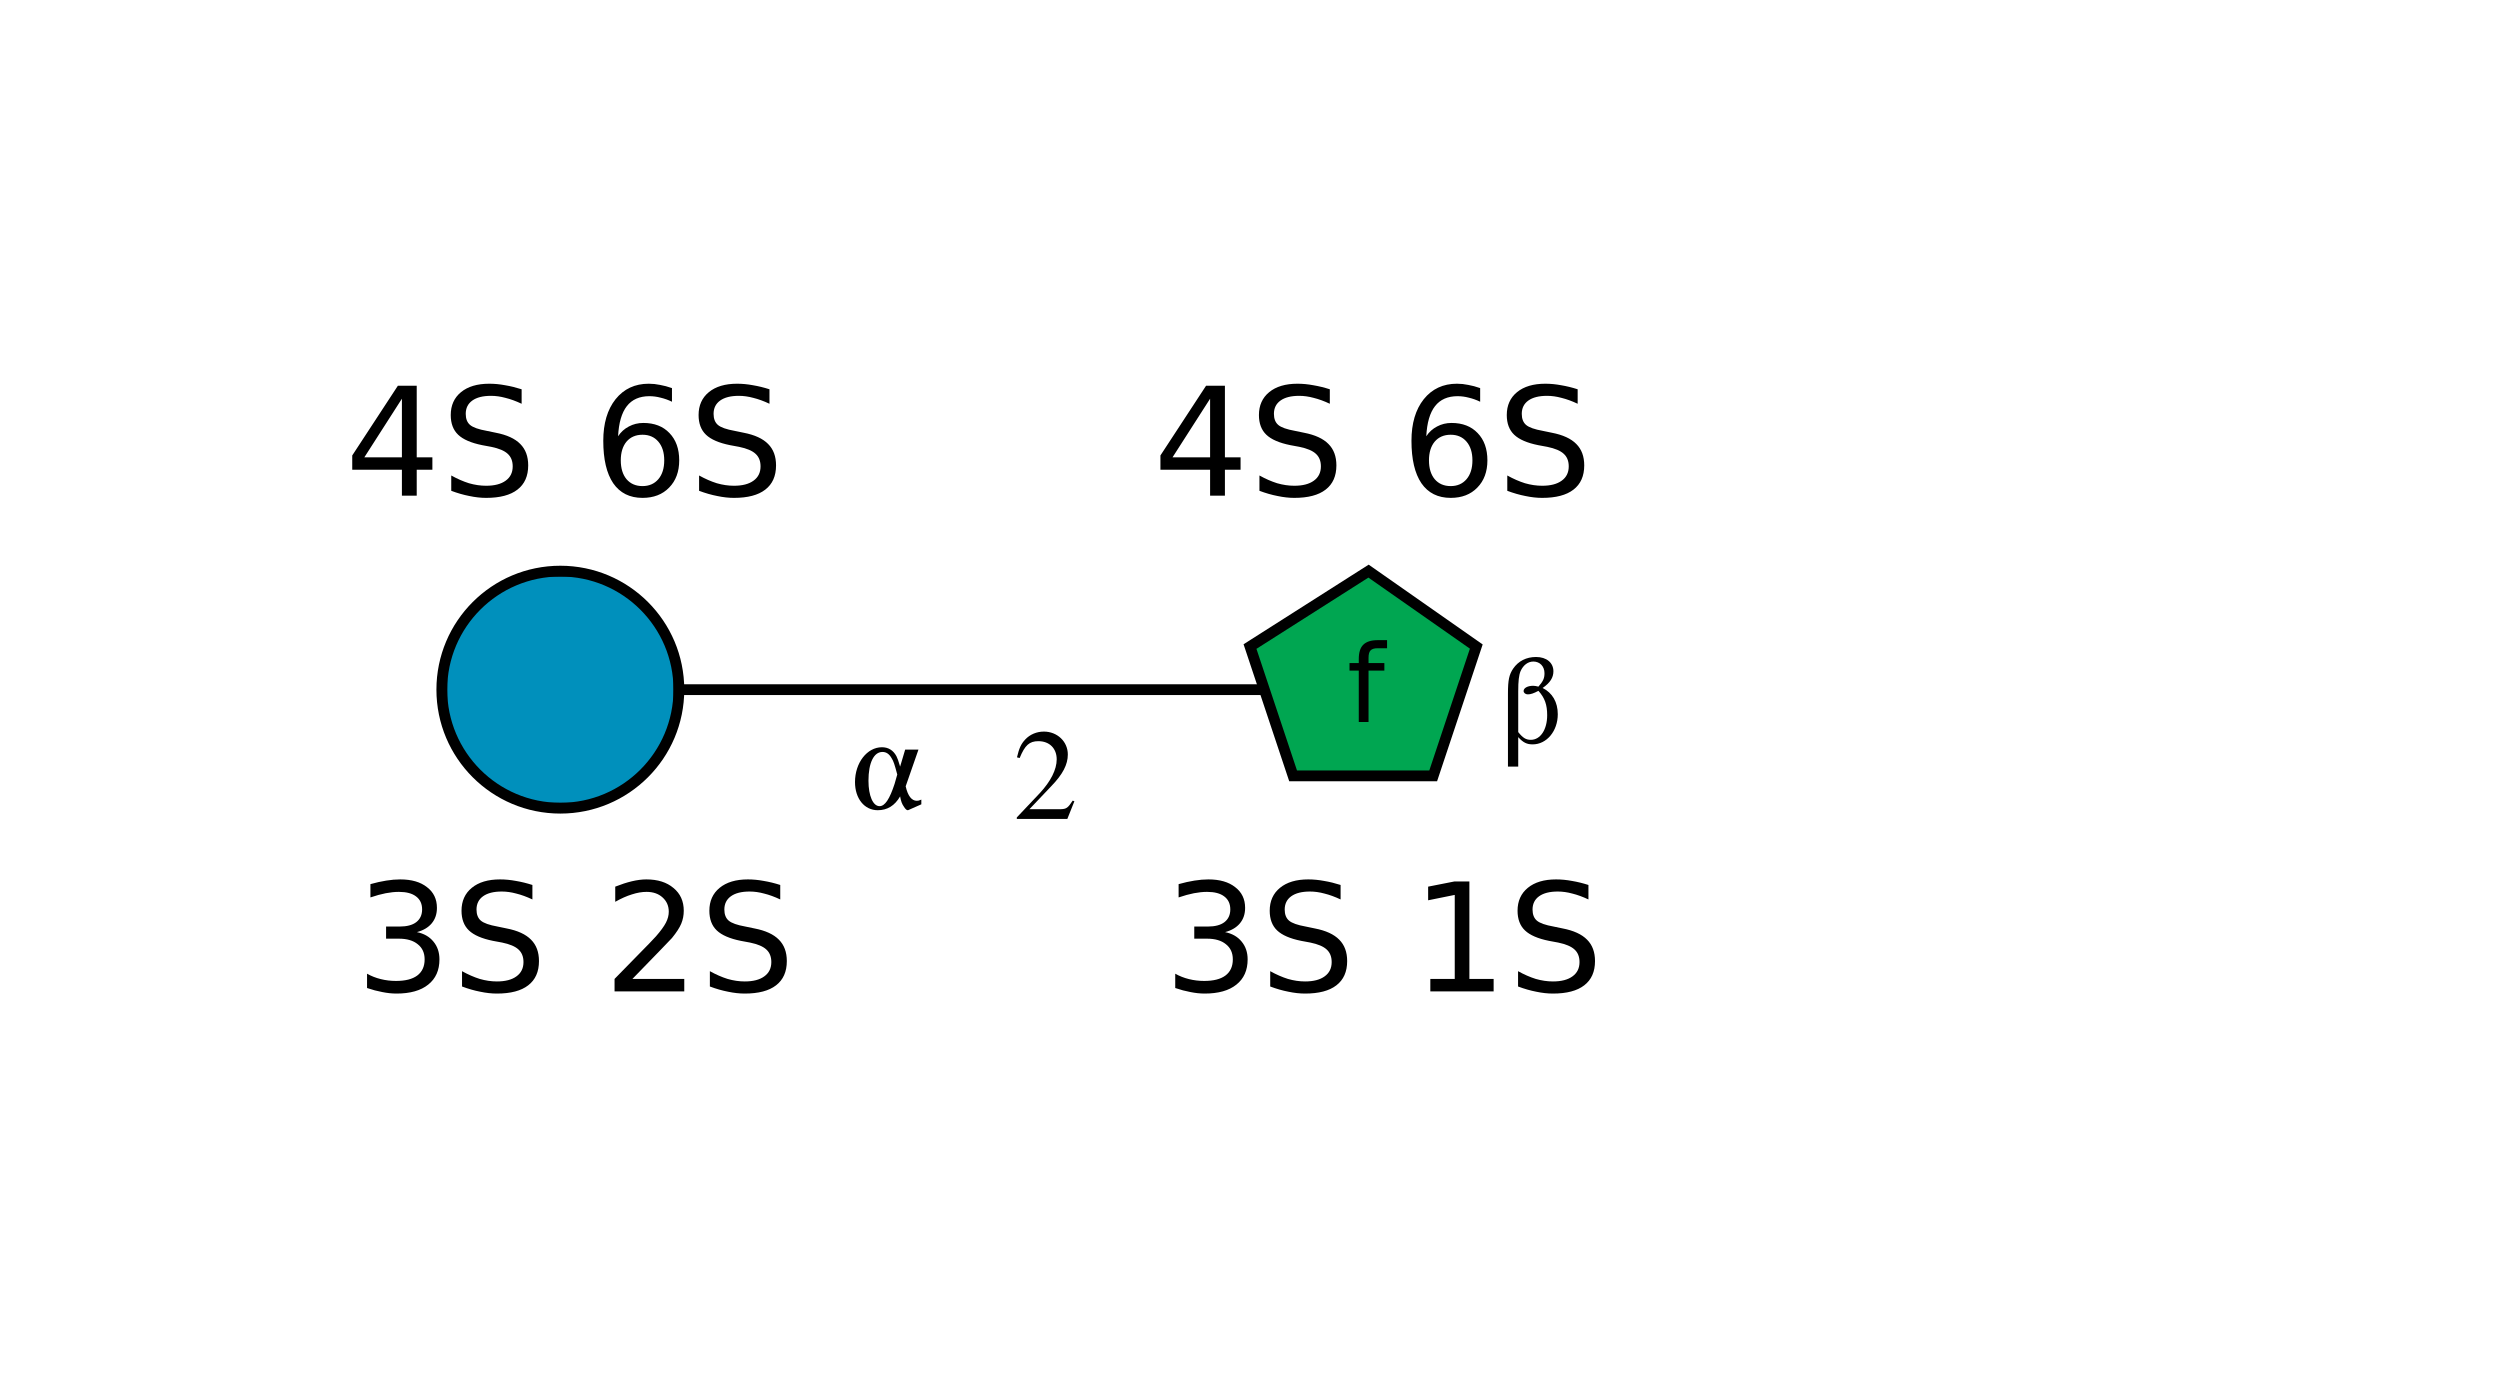 <?xml version="1.0"?>
<!DOCTYPE svg PUBLIC '-//W3C//DTD SVG 1.0//EN'
          'http://www.w3.org/TR/2001/REC-SVG-20010904/DTD/svg10.dtd'>
<svg xmlns:xlink="http://www.w3.org/1999/xlink" style="fill-opacity:1; color-rendering:auto; color-interpolation:auto; text-rendering:auto; stroke:black; stroke-linecap:square; stroke-miterlimit:10; shape-rendering:auto; stroke-opacity:1; fill:black; stroke-dasharray:none; font-weight:normal; stroke-width:1; font-family:'Dialog'; font-style:normal; stroke-linejoin:miter; font-size:12px; stroke-dashoffset:0; image-rendering:auto;" viewBox="0 0 232 128" xmlns="http://www.w3.org/2000/svg"
><!--Generated by the Batik Graphics2D SVG Generator--><defs id="genericDefs"
  /><g
  ><defs id="defs1"
    ><clipPath clipPathUnits="userSpaceOnUse" id="clipPath1"
      ><path style="fill-rule:evenodd;" d="M127 53 L137 60 L133 72 L120 72 L116 60 L127 53 Z"
      /></clipPath
      ><clipPath clipPathUnits="userSpaceOnUse" id="clipPath2"
      ><path d="M63 64 C63 70.075 58.075 75 52 75 C45.925 75 41 70.075 41 64 C41 57.925 45.925 53 52 53 C58.075 53 63 57.925 63 64 Z"
      /></clipPath
    ></defs
    ><g style="fill:white; text-rendering:optimizeSpeed; stroke:white;"
    ><rect x="0" width="232" height="128" y="0" style="stroke:none;"
      /><polygon style="fill:none; stroke:black;" points=" 127 64 52 64"
      /><polygon style="clip-path:url(#clipPath1); stroke:none;" points=" 127 53 137 60 133 72 120 72 116 60 127 53"
      /><rect x="116" y="53" width="22" style="clip-path:url(#clipPath1); fill:rgb(0,166,81); stroke:none;" height="22"
      /><rect x="116" y="53" width="22" style="clip-path:url(#clipPath1); fill:none; stroke:black;" height="22"
      /><polygon style="fill:none; stroke:black;" points=" 127 53 137 60 133 72 120 72 116 60 127 53"
    /></g
    ><g style="text-rendering:optimizeSpeed; font-size:10px; font-family:'SansSerif';"
    ><path style="stroke:none;" d="M128.719 59.406 L128.719 60.156 L127.859 60.156 Q127.375 60.156 127.188 60.359 Q127 60.547 127 61.047 L127 61.531 L128.469 61.531 L128.469 62.234 L127 62.234 L127 67 L126.094 67 L126.094 62.234 L125.234 62.234 L125.234 61.531 L126.094 61.531 L126.094 61.156 Q126.094 60.234 126.516 59.828 Q126.938 59.406 127.859 59.406 L128.719 59.406 Z"
      /><path style="stroke:none;" d="M140.891 68.406 C141.359 68.922 141.703 69.078 142.234 69.078 C143.531 69.078 144.562 67.844 144.562 66.281 C144.562 65.156 144.062 64.297 143.156 63.844 C143.859 63.359 144.156 62.875 144.156 62.297 C144.156 61.5 143.516 60.969 142.547 60.969 C141.641 60.969 140.906 61.344 140.422 62.047 C140.047 62.609 139.938 63.094 139.938 64.375 L139.938 71.141 L140.891 71.141 L140.891 68.406 ZM140.891 64.156 C140.891 63.219 140.953 62.656 141.109 62.281 C141.359 61.719 141.797 61.391 142.297 61.391 C142.906 61.391 143.328 61.844 143.328 62.469 C143.328 62.938 143.219 63.203 142.766 63.719 C142.562 63.672 142.438 63.641 142.281 63.641 C141.766 63.641 141.391 63.844 141.391 64.125 C141.391 64.297 141.562 64.438 141.781 64.438 C142.047 64.438 142.328 64.344 142.766 64.109 C143.359 64.766 143.578 65.406 143.578 66.375 C143.578 67.703 142.953 68.656 142.062 68.656 C141.609 68.656 141.328 68.484 140.891 67.938 L140.891 64.156 Z"
      /><rect x="131" y="81" width="15" style="fill:white; stroke:none;" height="10"
      /><path style="stroke:none;" d="M132.734 90.844 L135 90.844 L135 83.047 L132.531 83.547 L132.531 82.281 L134.984 81.797 L136.359 81.797 L136.359 90.844 L138.609 90.844 L138.609 92 L132.734 92 L132.734 90.844 ZM147.407 82.125 L147.407 83.469 Q146.61 83.094 145.907 82.922 Q145.22 82.734 144.564 82.734 Q143.439 82.734 142.829 83.172 Q142.22 83.609 142.22 84.406 Q142.22 85.094 142.626 85.438 Q143.032 85.781 144.173 85.984 L145.001 86.156 Q146.548 86.453 147.282 87.203 Q148.017 87.938 148.017 89.188 Q148.017 90.672 147.017 91.438 Q146.032 92.203 144.11 92.203 Q143.376 92.203 142.564 92.031 Q141.751 91.875 140.876 91.547 L140.876 90.125 Q141.72 90.594 142.517 90.844 Q143.329 91.078 144.11 91.078 Q145.282 91.078 145.923 90.609 Q146.579 90.141 146.579 89.281 Q146.579 88.531 146.11 88.109 Q145.657 87.688 144.595 87.469 L143.751 87.312 Q142.204 87 141.517 86.344 Q140.829 85.688 140.829 84.516 Q140.829 83.172 141.782 82.391 Q142.735 81.609 144.407 81.609 Q145.126 81.609 145.876 81.75 Q146.626 81.875 147.407 82.125 Z"
      /><rect x="108" y="81" width="15" style="fill:white; stroke:none;" height="10"
      /><path style="stroke:none;" d="M113.688 86.5 Q114.672 86.703 115.219 87.375 Q115.781 88.047 115.781 89.031 Q115.781 90.547 114.734 91.375 Q113.703 92.203 111.797 92.203 Q111.156 92.203 110.469 92.062 Q109.797 91.938 109.062 91.688 L109.062 90.359 Q109.641 90.688 110.328 90.859 Q111.016 91.031 111.75 91.031 Q113.047 91.031 113.719 90.531 Q114.406 90.016 114.406 89.031 Q114.406 88.125 113.766 87.625 Q113.141 87.109 112.016 87.109 L110.828 87.109 L110.828 85.984 L112.078 85.984 Q113.094 85.984 113.625 85.578 Q114.172 85.156 114.172 84.391 Q114.172 83.609 113.609 83.188 Q113.062 82.766 112.016 82.766 Q111.453 82.766 110.797 82.891 Q110.156 83.016 109.375 83.281 L109.375 82.047 Q110.156 81.828 110.844 81.719 Q111.531 81.609 112.141 81.609 Q113.719 81.609 114.625 82.328 Q115.547 83.031 115.547 84.25 Q115.547 85.109 115.062 85.688 Q114.578 86.266 113.688 86.5 ZM124.407 82.125 L124.407 83.469 Q123.61 83.094 122.907 82.922 Q122.22 82.734 121.564 82.734 Q120.439 82.734 119.829 83.172 Q119.22 83.609 119.22 84.406 Q119.22 85.094 119.626 85.438 Q120.032 85.781 121.173 85.984 L122.001 86.156 Q123.548 86.453 124.282 87.203 Q125.017 87.938 125.017 89.188 Q125.017 90.672 124.017 91.438 Q123.032 92.203 121.11 92.203 Q120.376 92.203 119.564 92.031 Q118.751 91.875 117.876 91.547 L117.876 90.125 Q118.72 90.594 119.517 90.844 Q120.329 91.078 121.11 91.078 Q122.282 91.078 122.923 90.609 Q123.579 90.141 123.579 89.281 Q123.579 88.531 123.11 88.109 Q122.657 87.688 121.595 87.469 L120.751 87.312 Q119.204 87 118.517 86.344 Q117.829 85.688 117.829 84.516 Q117.829 83.172 118.782 82.391 Q119.735 81.609 121.407 81.609 Q122.126 81.609 122.876 81.75 Q123.626 81.875 124.407 82.125 Z"
      /><rect x="107" y="35" width="16" style="fill:white; stroke:none;" height="10"
      /><path style="stroke:none;" d="M112.297 37 L108.812 42.438 L112.297 42.438 L112.297 37 ZM111.922 35.797 L113.672 35.797 L113.672 42.438 L115.125 42.438 L115.125 43.594 L113.672 43.594 L113.672 46 L112.297 46 L112.297 43.594 L107.688 43.594 L107.688 42.266 L111.922 35.797 ZM123.407 36.125 L123.407 37.469 Q122.61 37.094 121.907 36.922 Q121.22 36.734 120.564 36.734 Q119.439 36.734 118.829 37.172 Q118.22 37.609 118.22 38.406 Q118.22 39.094 118.626 39.438 Q119.032 39.781 120.173 39.984 L121.001 40.156 Q122.548 40.453 123.282 41.203 Q124.017 41.938 124.017 43.188 Q124.017 44.672 123.017 45.438 Q122.032 46.203 120.11 46.203 Q119.376 46.203 118.564 46.031 Q117.751 45.875 116.876 45.547 L116.876 44.125 Q117.72 44.594 118.517 44.844 Q119.329 45.078 120.11 45.078 Q121.282 45.078 121.923 44.609 Q122.579 44.141 122.579 43.281 Q122.579 42.531 122.11 42.109 Q121.657 41.688 120.595 41.469 L119.751 41.312 Q118.204 41 117.517 40.344 Q116.829 39.688 116.829 38.516 Q116.829 37.172 117.782 36.391 Q118.735 35.609 120.407 35.609 Q121.126 35.609 121.876 35.75 Q122.626 35.875 123.407 36.125 Z"
      /><rect x="130" y="35" width="16" style="fill:white; stroke:none;" height="10"
      /><path style="stroke:none;" d="M134.625 40.344 Q133.688 40.344 133.141 40.984 Q132.609 41.625 132.609 42.719 Q132.609 43.828 133.141 44.469 Q133.688 45.109 134.625 45.109 Q135.547 45.109 136.094 44.469 Q136.641 43.828 136.641 42.719 Q136.641 41.625 136.094 40.984 Q135.547 40.344 134.625 40.344 ZM137.359 36.016 L137.359 37.281 Q136.844 37.031 136.312 36.906 Q135.781 36.766 135.266 36.766 Q133.891 36.766 133.172 37.688 Q132.453 38.609 132.359 40.484 Q132.75 39.891 133.359 39.578 Q133.969 39.25 134.703 39.25 Q136.234 39.25 137.125 40.188 Q138.031 41.125 138.031 42.719 Q138.031 44.297 137.094 45.25 Q136.172 46.203 134.625 46.203 Q132.844 46.203 131.906 44.844 Q130.984 43.484 130.984 40.906 Q130.984 38.484 132.125 37.047 Q133.281 35.609 135.203 35.609 Q135.734 35.609 136.25 35.719 Q136.781 35.812 137.359 36.016 ZM146.407 36.125 L146.407 37.469 Q145.61 37.094 144.907 36.922 Q144.22 36.734 143.564 36.734 Q142.439 36.734 141.829 37.172 Q141.22 37.609 141.22 38.406 Q141.22 39.094 141.626 39.438 Q142.032 39.781 143.173 39.984 L144.001 40.156 Q145.548 40.453 146.282 41.203 Q147.017 41.938 147.017 43.188 Q147.017 44.672 146.017 45.438 Q145.032 46.203 143.11 46.203 Q142.376 46.203 141.564 46.031 Q140.751 45.875 139.876 45.547 L139.876 44.125 Q140.72 44.594 141.517 44.844 Q142.329 45.078 143.11 45.078 Q144.282 45.078 144.923 44.609 Q145.579 44.141 145.579 43.281 Q145.579 42.531 145.11 42.109 Q144.657 41.688 143.595 41.469 L142.751 41.312 Q141.204 41 140.517 40.344 Q139.829 39.688 139.829 38.516 Q139.829 37.172 140.782 36.391 Q141.735 35.609 143.407 35.609 Q144.126 35.609 144.876 35.75 Q145.626 35.875 146.407 36.125 Z"
    /></g
    ><g style="fill:white; text-rendering:optimizeSpeed; stroke:white;"
    ><circle r="11" style="clip-path:url(#clipPath2); stroke:none;" cx="52" cy="64"
      /><rect x="41" y="53" width="22" style="clip-path:url(#clipPath2); fill:rgb(0,144,188); stroke:none;" height="22"
      /><rect x="41" y="53" width="22" style="clip-path:url(#clipPath2); fill:none; stroke:black;" height="22"
      /><circle r="11" style="fill:none; stroke:black;" cx="52" cy="64"
      /><rect x="56" width="15" height="10" y="81" style="stroke:none;"
    /></g
    ><g style="text-rendering:optimizeSpeed; font-size:14px; font-family:'SansSerif';"
    ><path style="stroke:none;" d="M58.688 90.844 L63.5 90.844 L63.5 92 L57.031 92 L57.031 90.844 Q57.812 90.031 59.172 88.656 Q60.531 87.281 60.875 86.891 Q61.531 86.141 61.797 85.625 Q62.062 85.109 62.062 84.609 Q62.062 83.797 61.484 83.281 Q60.922 82.766 60 82.766 Q59.359 82.766 58.641 83 Q57.922 83.219 57.094 83.688 L57.094 82.281 Q57.922 81.953 58.641 81.781 Q59.375 81.609 59.984 81.609 Q61.562 81.609 62.5 82.406 Q63.453 83.188 63.453 84.516 Q63.453 85.156 63.219 85.719 Q62.984 86.281 62.359 87.047 Q62.188 87.234 61.266 88.188 Q60.359 89.141 58.688 90.844 ZM72.407 82.125 L72.407 83.469 Q71.61 83.094 70.907 82.922 Q70.22 82.734 69.564 82.734 Q68.439 82.734 67.829 83.172 Q67.22 83.609 67.22 84.406 Q67.22 85.094 67.626 85.438 Q68.032 85.781 69.173 85.984 L70.001 86.156 Q71.548 86.453 72.282 87.203 Q73.017 87.938 73.017 89.188 Q73.017 90.672 72.017 91.438 Q71.032 92.203 69.11 92.203 Q68.376 92.203 67.564 92.031 Q66.751 91.875 65.876 91.547 L65.876 90.125 Q66.72 90.594 67.517 90.844 Q68.329 91.078 69.11 91.078 Q70.282 91.078 70.923 90.609 Q71.579 90.141 71.579 89.281 Q71.579 88.531 71.11 88.109 Q70.657 87.688 69.595 87.469 L68.751 87.312 Q67.204 87 66.517 86.344 Q65.829 85.688 65.829 84.516 Q65.829 83.172 66.782 82.391 Q67.735 81.609 69.407 81.609 Q70.126 81.609 70.876 81.75 Q71.626 81.875 72.407 82.125 Z"
      /><rect x="33" y="81" width="15" style="fill:white; stroke:none;" height="10"
      /><path style="stroke:none;" d="M38.688 86.5 Q39.672 86.703 40.219 87.375 Q40.781 88.047 40.781 89.031 Q40.781 90.547 39.734 91.375 Q38.703 92.203 36.797 92.203 Q36.156 92.203 35.469 92.062 Q34.797 91.938 34.062 91.688 L34.062 90.359 Q34.641 90.688 35.328 90.859 Q36.016 91.031 36.75 91.031 Q38.047 91.031 38.719 90.531 Q39.406 90.016 39.406 89.031 Q39.406 88.125 38.766 87.625 Q38.141 87.109 37.016 87.109 L35.828 87.109 L35.828 85.984 L37.078 85.984 Q38.094 85.984 38.625 85.578 Q39.172 85.156 39.172 84.391 Q39.172 83.609 38.609 83.188 Q38.062 82.766 37.016 82.766 Q36.453 82.766 35.797 82.891 Q35.156 83.016 34.375 83.281 L34.375 82.047 Q35.156 81.828 35.844 81.719 Q36.531 81.609 37.141 81.609 Q38.719 81.609 39.625 82.328 Q40.547 83.031 40.547 84.25 Q40.547 85.109 40.062 85.688 Q39.578 86.266 38.688 86.5 ZM49.407 82.125 L49.407 83.469 Q48.61 83.094 47.907 82.922 Q47.22 82.734 46.563 82.734 Q45.438 82.734 44.829 83.172 Q44.22 83.609 44.22 84.406 Q44.22 85.094 44.626 85.438 Q45.032 85.781 46.173 85.984 L47.001 86.156 Q48.548 86.453 49.282 87.203 Q50.017 87.938 50.017 89.188 Q50.017 90.672 49.017 91.438 Q48.032 92.203 46.11 92.203 Q45.376 92.203 44.563 92.031 Q43.751 91.875 42.876 91.547 L42.876 90.125 Q43.72 90.594 44.517 90.844 Q45.329 91.078 46.11 91.078 Q47.282 91.078 47.923 90.609 Q48.579 90.141 48.579 89.281 Q48.579 88.531 48.11 88.109 Q47.657 87.688 46.595 87.469 L45.751 87.312 Q44.204 87 43.517 86.344 Q42.829 85.688 42.829 84.516 Q42.829 83.172 43.782 82.391 Q44.735 81.609 46.407 81.609 Q47.126 81.609 47.876 81.75 Q48.626 81.875 49.407 82.125 Z"
      /><rect x="32" y="35" width="16" style="fill:white; stroke:none;" height="10"
      /><path style="stroke:none;" d="M37.297 37 L33.812 42.438 L37.297 42.438 L37.297 37 ZM36.922 35.797 L38.672 35.797 L38.672 42.438 L40.125 42.438 L40.125 43.594 L38.672 43.594 L38.672 46 L37.297 46 L37.297 43.594 L32.688 43.594 L32.688 42.266 L36.922 35.797 ZM48.407 36.125 L48.407 37.469 Q47.61 37.094 46.907 36.922 Q46.22 36.734 45.563 36.734 Q44.438 36.734 43.829 37.172 Q43.22 37.609 43.22 38.406 Q43.22 39.094 43.626 39.438 Q44.032 39.781 45.173 39.984 L46.001 40.156 Q47.548 40.453 48.282 41.203 Q49.017 41.938 49.017 43.188 Q49.017 44.672 48.017 45.438 Q47.032 46.203 45.11 46.203 Q44.376 46.203 43.563 46.031 Q42.751 45.875 41.876 45.547 L41.876 44.125 Q42.72 44.594 43.517 44.844 Q44.329 45.078 45.11 45.078 Q46.282 45.078 46.923 44.609 Q47.579 44.141 47.579 43.281 Q47.579 42.531 47.11 42.109 Q46.657 41.688 45.595 41.469 L44.751 41.312 Q43.204 41 42.517 40.344 Q41.829 39.688 41.829 38.516 Q41.829 37.172 42.782 36.391 Q43.735 35.609 45.407 35.609 Q46.126 35.609 46.876 35.75 Q47.626 35.875 48.407 36.125 Z"
      /><rect x="55" y="35" width="16" style="fill:white; stroke:none;" height="10"
      /><path style="stroke:none;" d="M59.625 40.344 Q58.688 40.344 58.141 40.984 Q57.609 41.625 57.609 42.719 Q57.609 43.828 58.141 44.469 Q58.688 45.109 59.625 45.109 Q60.547 45.109 61.094 44.469 Q61.641 43.828 61.641 42.719 Q61.641 41.625 61.094 40.984 Q60.547 40.344 59.625 40.344 ZM62.359 36.016 L62.359 37.281 Q61.844 37.031 61.312 36.906 Q60.781 36.766 60.266 36.766 Q58.891 36.766 58.172 37.688 Q57.453 38.609 57.359 40.484 Q57.75 39.891 58.359 39.578 Q58.969 39.25 59.703 39.25 Q61.234 39.25 62.125 40.188 Q63.031 41.125 63.031 42.719 Q63.031 44.297 62.094 45.25 Q61.172 46.203 59.625 46.203 Q57.844 46.203 56.906 44.844 Q55.984 43.484 55.984 40.906 Q55.984 38.484 57.125 37.047 Q58.281 35.609 60.203 35.609 Q60.734 35.609 61.25 35.719 Q61.781 35.812 62.359 36.016 ZM71.407 36.125 L71.407 37.469 Q70.61 37.094 69.907 36.922 Q69.22 36.734 68.564 36.734 Q67.439 36.734 66.829 37.172 Q66.22 37.609 66.22 38.406 Q66.22 39.094 66.626 39.438 Q67.032 39.781 68.173 39.984 L69.001 40.156 Q70.548 40.453 71.282 41.203 Q72.017 41.938 72.017 43.188 Q72.017 44.672 71.017 45.438 Q70.032 46.203 68.11 46.203 Q67.376 46.203 66.564 46.031 Q65.751 45.875 64.876 45.547 L64.876 44.125 Q65.72 44.594 66.517 44.844 Q67.329 45.078 68.11 45.078 Q69.282 45.078 69.923 44.609 Q70.579 44.141 70.579 43.281 Q70.579 42.531 70.11 42.109 Q69.657 41.688 68.595 41.469 L67.751 41.312 Q66.204 41 65.517 40.344 Q64.829 39.688 64.829 38.516 Q64.829 37.172 65.782 36.391 Q66.735 35.609 68.407 35.609 Q69.126 35.609 69.876 35.75 Q70.626 35.875 71.407 36.125 Z"
    /></g
    ><g style="fill:white; text-rendering:optimizeSpeed; font-family:'Serif'; stroke:white;"
    ><rect x="94" width="6" height="9" y="67" style="stroke:none;"
      /><path d="M99.703 74.359 L99.547 74.297 C99.094 74.984 98.969 75.078 98.406 75.094 L95.531 75.094 L97.547 72.969 C98.625 71.859 99.094 70.953 99.094 70.016 C99.094 68.812 98.109 67.891 96.875 67.891 C96.203 67.891 95.578 68.156 95.141 68.625 C94.75 69.047 94.578 69.422 94.375 70.281 L94.625 70.344 C95.109 69.156 95.531 68.781 96.359 68.781 C97.391 68.781 98.062 69.453 98.062 70.469 C98.062 71.422 97.5 72.516 96.5 73.594 L94.359 75.859 L94.359 76 L99.047 76 L99.703 74.359 Z" style="fill:black; stroke:none;"
      /><rect x="79" width="7" height="7" y="68" style="stroke:none;"
      /><path d="M85.234 69.562 L84 69.562 L83.531 71.141 C83.359 70.562 83.297 70.391 83.188 70.172 C82.891 69.625 82.438 69.344 81.844 69.344 C80.469 69.344 79.344 70.781 79.344 72.578 C79.344 74.109 80.219 75.188 81.453 75.188 C82.344 75.188 83.031 74.766 83.531 73.906 C83.609 74.359 83.703 74.609 83.891 74.875 C84.016 75.078 84.141 75.188 84.234 75.188 C84.266 75.188 84.328 75.172 84.406 75.125 L85.5 74.641 L85.5 74.203 C85.297 74.297 85.203 74.312 85.078 74.312 C84.609 74.312 84.25 73.875 84.047 72.969 L85.234 69.562 ZM83.016 72.75 C82.562 74.141 82.125 74.812 81.625 74.812 C81.016 74.812 80.594 73.859 80.594 72.453 C80.594 70.781 81.094 69.781 81.891 69.781 C82.234 69.781 82.516 69.953 82.75 70.375 C82.922 70.641 83.016 70.938 83.266 71.875 L83.016 72.75 Z" style="fill:black; stroke:none;"
    /></g
  ></g
></svg
>
